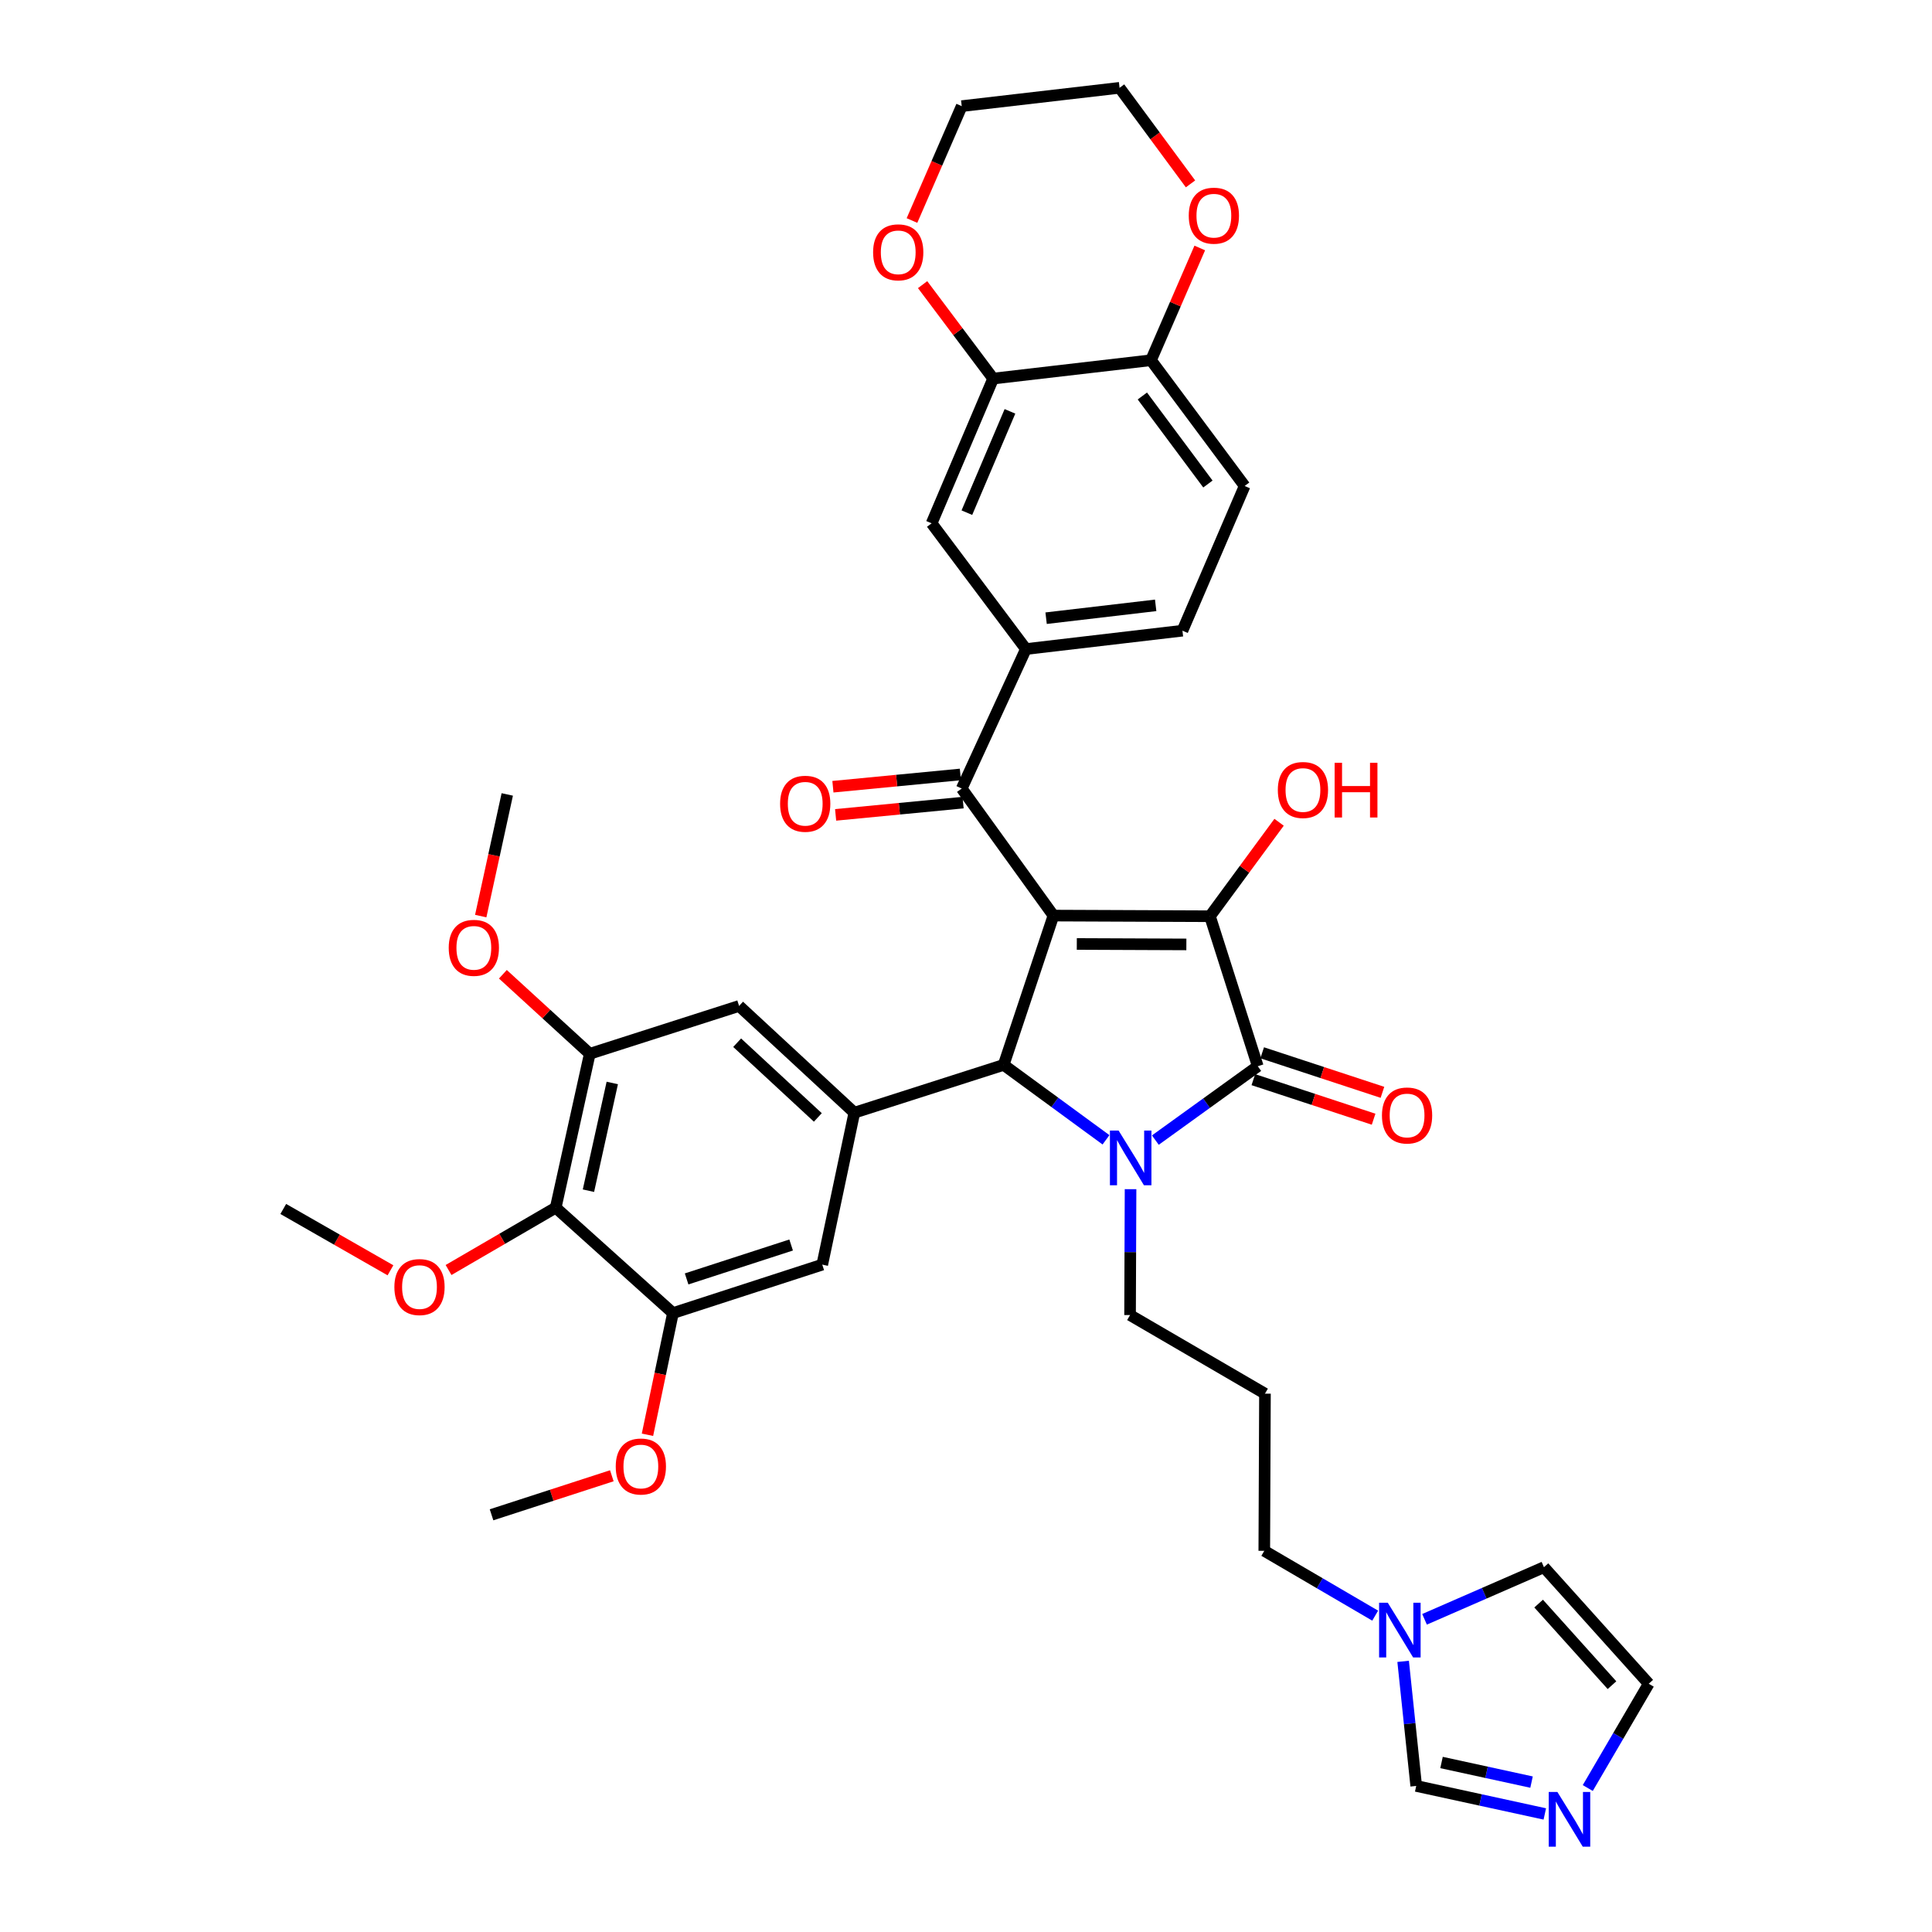 <?xml version='1.0' encoding='iso-8859-1'?>
<svg version='1.1' baseProfile='full'
              xmlns='http://www.w3.org/2000/svg'
                      xmlns:rdkit='http://www.rdkit.org/xml'
                      xmlns:xlink='http://www.w3.org/1999/xlink'
                  xml:space='preserve'
width='1000px' height='1000px' viewBox='0 0 1000 1000'>
<!-- END OF HEADER -->
<rect style='opacity:1.0;fill:#FFFFFF;stroke:none' width='1000' height='1000' x='0' y='0'> </rect>
<path class='bond-1' d='M 545.258,473.905 L 626.272,474.239' style='fill:none;fill-rule:evenodd;stroke:#000000;stroke-width:6px;stroke-linecap:butt;stroke-linejoin:miter;stroke-opacity:1' />
<path class='bond-1' d='M 557.35,488.596 L 614.06,488.83' style='fill:none;fill-rule:evenodd;stroke:#000000;stroke-width:6px;stroke-linecap:butt;stroke-linejoin:miter;stroke-opacity:1' />
<path class='bond-3' d='M 545.258,473.905 L 519.489,551.186' style='fill:none;fill-rule:evenodd;stroke:#000000;stroke-width:6px;stroke-linecap:butt;stroke-linejoin:miter;stroke-opacity:1' />
<path class='bond-4' d='M 545.258,473.905 L 497.788,408.142' style='fill:none;fill-rule:evenodd;stroke:#000000;stroke-width:6px;stroke-linecap:butt;stroke-linejoin:miter;stroke-opacity:1' />
<path class='bond-0' d='M 572.459,589.968 L 545.974,570.577' style='fill:none;fill-rule:evenodd;stroke:#0000FF;stroke-width:6px;stroke-linecap:butt;stroke-linejoin:miter;stroke-opacity:1' />
<path class='bond-0' d='M 545.974,570.577 L 519.489,551.186' style='fill:none;fill-rule:evenodd;stroke:#000000;stroke-width:6px;stroke-linecap:butt;stroke-linejoin:miter;stroke-opacity:1' />
<path class='bond-26' d='M 585.173,615.517 L 585.046,648.098' style='fill:none;fill-rule:evenodd;stroke:#0000FF;stroke-width:6px;stroke-linecap:butt;stroke-linejoin:miter;stroke-opacity:1' />
<path class='bond-26' d='M 585.046,648.098 L 584.919,680.68' style='fill:none;fill-rule:evenodd;stroke:#000000;stroke-width:6px;stroke-linecap:butt;stroke-linejoin:miter;stroke-opacity:1' />
<path class='bond-38' d='M 598.004,590.114 L 624.51,570.996' style='fill:none;fill-rule:evenodd;stroke:#0000FF;stroke-width:6px;stroke-linecap:butt;stroke-linejoin:miter;stroke-opacity:1' />
<path class='bond-38' d='M 624.51,570.996 L 651.016,551.878' style='fill:none;fill-rule:evenodd;stroke:#000000;stroke-width:6px;stroke-linecap:butt;stroke-linejoin:miter;stroke-opacity:1' />
<path class='bond-2' d='M 626.272,474.239 L 651.016,551.878' style='fill:none;fill-rule:evenodd;stroke:#000000;stroke-width:6px;stroke-linecap:butt;stroke-linejoin:miter;stroke-opacity:1' />
<path class='bond-25' d='M 626.272,474.239 L 644.161,449.923' style='fill:none;fill-rule:evenodd;stroke:#000000;stroke-width:6px;stroke-linecap:butt;stroke-linejoin:miter;stroke-opacity:1' />
<path class='bond-25' d='M 644.161,449.923 L 662.049,425.607' style='fill:none;fill-rule:evenodd;stroke:#FF0000;stroke-width:6px;stroke-linecap:butt;stroke-linejoin:miter;stroke-opacity:1' />
<path class='bond-17' d='M 648.729,558.832 L 679.853,569.066' style='fill:none;fill-rule:evenodd;stroke:#000000;stroke-width:6px;stroke-linecap:butt;stroke-linejoin:miter;stroke-opacity:1' />
<path class='bond-17' d='M 679.853,569.066 L 710.977,579.299' style='fill:none;fill-rule:evenodd;stroke:#FF0000;stroke-width:6px;stroke-linecap:butt;stroke-linejoin:miter;stroke-opacity:1' />
<path class='bond-17' d='M 653.303,544.923 L 684.426,555.157' style='fill:none;fill-rule:evenodd;stroke:#000000;stroke-width:6px;stroke-linecap:butt;stroke-linejoin:miter;stroke-opacity:1' />
<path class='bond-17' d='M 684.426,555.157 L 715.55,565.391' style='fill:none;fill-rule:evenodd;stroke:#FF0000;stroke-width:6px;stroke-linecap:butt;stroke-linejoin:miter;stroke-opacity:1' />
<path class='bond-5' d='M 519.489,551.186 L 442.208,575.93' style='fill:none;fill-rule:evenodd;stroke:#000000;stroke-width:6px;stroke-linecap:butt;stroke-linejoin:miter;stroke-opacity:1' />
<path class='bond-7' d='M 497.788,408.142 L 531.015,335.944' style='fill:none;fill-rule:evenodd;stroke:#000000;stroke-width:6px;stroke-linecap:butt;stroke-linejoin:miter;stroke-opacity:1' />
<path class='bond-20' d='M 497.086,400.855 L 464.1,404.031' style='fill:none;fill-rule:evenodd;stroke:#000000;stroke-width:6px;stroke-linecap:butt;stroke-linejoin:miter;stroke-opacity:1' />
<path class='bond-20' d='M 464.1,404.031 L 431.114,407.207' style='fill:none;fill-rule:evenodd;stroke:#FF0000;stroke-width:6px;stroke-linecap:butt;stroke-linejoin:miter;stroke-opacity:1' />
<path class='bond-20' d='M 498.489,415.429 L 465.503,418.605' style='fill:none;fill-rule:evenodd;stroke:#000000;stroke-width:6px;stroke-linecap:butt;stroke-linejoin:miter;stroke-opacity:1' />
<path class='bond-20' d='M 465.503,418.605 L 432.517,421.781' style='fill:none;fill-rule:evenodd;stroke:#FF0000;stroke-width:6px;stroke-linecap:butt;stroke-linejoin:miter;stroke-opacity:1' />
<path class='bond-11' d='M 442.208,575.93 L 382.553,520.676' style='fill:none;fill-rule:evenodd;stroke:#000000;stroke-width:6px;stroke-linecap:butt;stroke-linejoin:miter;stroke-opacity:1' />
<path class='bond-11' d='M 423.311,578.383 L 381.552,539.705' style='fill:none;fill-rule:evenodd;stroke:#000000;stroke-width:6px;stroke-linecap:butt;stroke-linejoin:miter;stroke-opacity:1' />
<path class='bond-12' d='M 442.208,575.93 L 425.598,654.577' style='fill:none;fill-rule:evenodd;stroke:#000000;stroke-width:6px;stroke-linecap:butt;stroke-linejoin:miter;stroke-opacity:1' />
<path class='bond-6' d='M 287.637,625.084 L 305.264,545.435' style='fill:none;fill-rule:evenodd;stroke:#000000;stroke-width:6px;stroke-linecap:butt;stroke-linejoin:miter;stroke-opacity:1' />
<path class='bond-6' d='M 304.577,616.3 L 316.915,560.546' style='fill:none;fill-rule:evenodd;stroke:#000000;stroke-width:6px;stroke-linecap:butt;stroke-linejoin:miter;stroke-opacity:1' />
<path class='bond-29' d='M 287.637,625.084 L 259.904,641.219' style='fill:none;fill-rule:evenodd;stroke:#000000;stroke-width:6px;stroke-linecap:butt;stroke-linejoin:miter;stroke-opacity:1' />
<path class='bond-29' d='M 259.904,641.219 L 232.171,657.354' style='fill:none;fill-rule:evenodd;stroke:#FF0000;stroke-width:6px;stroke-linecap:butt;stroke-linejoin:miter;stroke-opacity:1' />
<path class='bond-40' d='M 287.637,625.084 L 348.317,679.655' style='fill:none;fill-rule:evenodd;stroke:#000000;stroke-width:6px;stroke-linecap:butt;stroke-linejoin:miter;stroke-opacity:1' />
<path class='bond-15' d='M 531.015,335.944 L 482.203,270.864' style='fill:none;fill-rule:evenodd;stroke:#000000;stroke-width:6px;stroke-linecap:butt;stroke-linejoin:miter;stroke-opacity:1' />
<path class='bond-23' d='M 531.015,335.944 L 612.03,326.444' style='fill:none;fill-rule:evenodd;stroke:#000000;stroke-width:6px;stroke-linecap:butt;stroke-linejoin:miter;stroke-opacity:1' />
<path class='bond-23' d='M 541.462,319.978 L 598.172,313.327' style='fill:none;fill-rule:evenodd;stroke:#000000;stroke-width:6px;stroke-linecap:butt;stroke-linejoin:miter;stroke-opacity:1' />
<path class='bond-8' d='M 305.264,545.435 L 382.553,520.676' style='fill:none;fill-rule:evenodd;stroke:#000000;stroke-width:6px;stroke-linecap:butt;stroke-linejoin:miter;stroke-opacity:1' />
<path class='bond-30' d='M 305.264,545.435 L 282.778,524.855' style='fill:none;fill-rule:evenodd;stroke:#000000;stroke-width:6px;stroke-linecap:butt;stroke-linejoin:miter;stroke-opacity:1' />
<path class='bond-30' d='M 282.778,524.855 L 260.293,504.275' style='fill:none;fill-rule:evenodd;stroke:#FF0000;stroke-width:6px;stroke-linecap:butt;stroke-linejoin:miter;stroke-opacity:1' />
<path class='bond-9' d='M 348.317,679.655 L 425.598,654.577' style='fill:none;fill-rule:evenodd;stroke:#000000;stroke-width:6px;stroke-linecap:butt;stroke-linejoin:miter;stroke-opacity:1' />
<path class='bond-9' d='M 355.39,661.967 L 409.487,644.413' style='fill:none;fill-rule:evenodd;stroke:#000000;stroke-width:6px;stroke-linecap:butt;stroke-linejoin:miter;stroke-opacity:1' />
<path class='bond-31' d='M 348.317,679.655 L 341.724,711.143' style='fill:none;fill-rule:evenodd;stroke:#000000;stroke-width:6px;stroke-linecap:butt;stroke-linejoin:miter;stroke-opacity:1' />
<path class='bond-31' d='M 341.724,711.143 L 335.13,742.631' style='fill:none;fill-rule:evenodd;stroke:#FF0000;stroke-width:6px;stroke-linecap:butt;stroke-linejoin:miter;stroke-opacity:1' />
<path class='bond-10' d='M 799.592,938.894 L 766.312,931.646' style='fill:none;fill-rule:evenodd;stroke:#0000FF;stroke-width:6px;stroke-linecap:butt;stroke-linejoin:miter;stroke-opacity:1' />
<path class='bond-10' d='M 766.312,931.646 L 733.031,924.399' style='fill:none;fill-rule:evenodd;stroke:#000000;stroke-width:6px;stroke-linecap:butt;stroke-linejoin:miter;stroke-opacity:1' />
<path class='bond-10' d='M 792.724,922.414 L 769.427,917.341' style='fill:none;fill-rule:evenodd;stroke:#0000FF;stroke-width:6px;stroke-linecap:butt;stroke-linejoin:miter;stroke-opacity:1' />
<path class='bond-10' d='M 769.427,917.341 L 746.131,912.267' style='fill:none;fill-rule:evenodd;stroke:#000000;stroke-width:6px;stroke-linecap:butt;stroke-linejoin:miter;stroke-opacity:1' />
<path class='bond-42' d='M 821.827,925.483 L 837.604,898.493' style='fill:none;fill-rule:evenodd;stroke:#0000FF;stroke-width:6px;stroke-linecap:butt;stroke-linejoin:miter;stroke-opacity:1' />
<path class='bond-42' d='M 837.604,898.493 L 853.382,871.503' style='fill:none;fill-rule:evenodd;stroke:#000000;stroke-width:6px;stroke-linecap:butt;stroke-linejoin:miter;stroke-opacity:1' />
<path class='bond-13' d='M 711.792,836.26 L 683.092,819.483' style='fill:none;fill-rule:evenodd;stroke:#0000FF;stroke-width:6px;stroke-linecap:butt;stroke-linejoin:miter;stroke-opacity:1' />
<path class='bond-13' d='M 683.092,819.483 L 654.392,802.706' style='fill:none;fill-rule:evenodd;stroke:#000000;stroke-width:6px;stroke-linecap:butt;stroke-linejoin:miter;stroke-opacity:1' />
<path class='bond-16' d='M 726.263,859.914 L 729.647,892.156' style='fill:none;fill-rule:evenodd;stroke:#0000FF;stroke-width:6px;stroke-linecap:butt;stroke-linejoin:miter;stroke-opacity:1' />
<path class='bond-16' d='M 729.647,892.156 L 733.031,924.399' style='fill:none;fill-rule:evenodd;stroke:#000000;stroke-width:6px;stroke-linecap:butt;stroke-linejoin:miter;stroke-opacity:1' />
<path class='bond-21' d='M 737.338,838.151 L 768.241,824.666' style='fill:none;fill-rule:evenodd;stroke:#0000FF;stroke-width:6px;stroke-linecap:butt;stroke-linejoin:miter;stroke-opacity:1' />
<path class='bond-21' d='M 768.241,824.666 L 799.144,811.181' style='fill:none;fill-rule:evenodd;stroke:#000000;stroke-width:6px;stroke-linecap:butt;stroke-linejoin:miter;stroke-opacity:1' />
<path class='bond-14' d='M 514.056,195.95 L 482.203,270.864' style='fill:none;fill-rule:evenodd;stroke:#000000;stroke-width:6px;stroke-linecap:butt;stroke-linejoin:miter;stroke-opacity:1' />
<path class='bond-14' d='M 522.751,212.916 L 500.455,265.356' style='fill:none;fill-rule:evenodd;stroke:#000000;stroke-width:6px;stroke-linecap:butt;stroke-linejoin:miter;stroke-opacity:1' />
<path class='bond-18' d='M 514.056,195.95 L 595.753,186.457' style='fill:none;fill-rule:evenodd;stroke:#000000;stroke-width:6px;stroke-linecap:butt;stroke-linejoin:miter;stroke-opacity:1' />
<path class='bond-22' d='M 514.056,195.95 L 495.797,171.638' style='fill:none;fill-rule:evenodd;stroke:#000000;stroke-width:6px;stroke-linecap:butt;stroke-linejoin:miter;stroke-opacity:1' />
<path class='bond-22' d='M 495.797,171.638 L 477.539,147.326' style='fill:none;fill-rule:evenodd;stroke:#FF0000;stroke-width:6px;stroke-linecap:butt;stroke-linejoin:miter;stroke-opacity:1' />
<path class='bond-24' d='M 595.753,186.457 L 608.376,157.405' style='fill:none;fill-rule:evenodd;stroke:#000000;stroke-width:6px;stroke-linecap:butt;stroke-linejoin:miter;stroke-opacity:1' />
<path class='bond-24' d='M 608.376,157.405 L 620.998,128.353' style='fill:none;fill-rule:evenodd;stroke:#FF0000;stroke-width:6px;stroke-linecap:butt;stroke-linejoin:miter;stroke-opacity:1' />
<path class='bond-39' d='M 595.753,186.457 L 644.224,251.546' style='fill:none;fill-rule:evenodd;stroke:#000000;stroke-width:6px;stroke-linecap:butt;stroke-linejoin:miter;stroke-opacity:1' />
<path class='bond-39' d='M 591.281,204.965 L 625.211,250.527' style='fill:none;fill-rule:evenodd;stroke:#000000;stroke-width:6px;stroke-linecap:butt;stroke-linejoin:miter;stroke-opacity:1' />
<path class='bond-19' d='M 853.382,871.503 L 799.144,811.181' style='fill:none;fill-rule:evenodd;stroke:#000000;stroke-width:6px;stroke-linecap:butt;stroke-linejoin:miter;stroke-opacity:1' />
<path class='bond-19' d='M 834.359,872.244 L 796.392,830.019' style='fill:none;fill-rule:evenodd;stroke:#000000;stroke-width:6px;stroke-linecap:butt;stroke-linejoin:miter;stroke-opacity:1' />
<path class='bond-33' d='M 472.041,114.139 L 484.914,84.535' style='fill:none;fill-rule:evenodd;stroke:#FF0000;stroke-width:6px;stroke-linecap:butt;stroke-linejoin:miter;stroke-opacity:1' />
<path class='bond-33' d='M 484.914,84.535 L 497.788,54.931' style='fill:none;fill-rule:evenodd;stroke:#000000;stroke-width:6px;stroke-linecap:butt;stroke-linejoin:miter;stroke-opacity:1' />
<path class='bond-27' d='M 612.03,326.444 L 644.224,251.546' style='fill:none;fill-rule:evenodd;stroke:#000000;stroke-width:6px;stroke-linecap:butt;stroke-linejoin:miter;stroke-opacity:1' />
<path class='bond-41' d='M 616.205,95.177 L 597.845,70.316' style='fill:none;fill-rule:evenodd;stroke:#FF0000;stroke-width:6px;stroke-linecap:butt;stroke-linejoin:miter;stroke-opacity:1' />
<path class='bond-41' d='M 597.845,70.316 L 579.485,45.455' style='fill:none;fill-rule:evenodd;stroke:#000000;stroke-width:6px;stroke-linecap:butt;stroke-linejoin:miter;stroke-opacity:1' />
<path class='bond-28' d='M 584.919,680.68 L 654.741,721.35' style='fill:none;fill-rule:evenodd;stroke:#000000;stroke-width:6px;stroke-linecap:butt;stroke-linejoin:miter;stroke-opacity:1' />
<path class='bond-32' d='M 654.741,721.35 L 654.392,802.706' style='fill:none;fill-rule:evenodd;stroke:#000000;stroke-width:6px;stroke-linecap:butt;stroke-linejoin:miter;stroke-opacity:1' />
<path class='bond-35' d='M 202.101,657.503 L 174.36,641.631' style='fill:none;fill-rule:evenodd;stroke:#FF0000;stroke-width:6px;stroke-linecap:butt;stroke-linejoin:miter;stroke-opacity:1' />
<path class='bond-35' d='M 174.36,641.631 L 146.618,625.759' style='fill:none;fill-rule:evenodd;stroke:#000000;stroke-width:6px;stroke-linecap:butt;stroke-linejoin:miter;stroke-opacity:1' />
<path class='bond-36' d='M 248.826,474.165 L 255.693,442.683' style='fill:none;fill-rule:evenodd;stroke:#FF0000;stroke-width:6px;stroke-linecap:butt;stroke-linejoin:miter;stroke-opacity:1' />
<path class='bond-36' d='M 255.693,442.683 L 262.56,411.2' style='fill:none;fill-rule:evenodd;stroke:#000000;stroke-width:6px;stroke-linecap:butt;stroke-linejoin:miter;stroke-opacity:1' />
<path class='bond-37' d='M 316.676,763.854 L 285.547,773.955' style='fill:none;fill-rule:evenodd;stroke:#FF0000;stroke-width:6px;stroke-linecap:butt;stroke-linejoin:miter;stroke-opacity:1' />
<path class='bond-37' d='M 285.547,773.955 L 254.418,784.055' style='fill:none;fill-rule:evenodd;stroke:#000000;stroke-width:6px;stroke-linecap:butt;stroke-linejoin:miter;stroke-opacity:1' />
<path class='bond-34' d='M 497.788,54.931 L 579.485,45.455' style='fill:none;fill-rule:evenodd;stroke:#000000;stroke-width:6px;stroke-linecap:butt;stroke-linejoin:miter;stroke-opacity:1' />
<path  class='atom-1' d='M 578.976 585.163
L 588.256 600.163
Q 589.176 601.643, 590.656 604.323
Q 592.136 607.003, 592.216 607.163
L 592.216 585.163
L 595.976 585.163
L 595.976 613.483
L 592.096 613.483
L 582.136 597.083
Q 580.976 595.163, 579.736 592.963
Q 578.536 590.763, 578.176 590.083
L 578.176 613.483
L 574.496 613.483
L 574.496 585.163
L 578.976 585.163
' fill='#0000FF'/>
<path  class='atom-11' d='M 806.102 927.515
L 815.382 942.515
Q 816.302 943.995, 817.782 946.675
Q 819.262 949.355, 819.342 949.515
L 819.342 927.515
L 823.102 927.515
L 823.102 955.835
L 819.222 955.835
L 809.262 939.435
Q 808.102 937.515, 806.862 935.315
Q 805.662 933.115, 805.302 932.435
L 805.302 955.835
L 801.622 955.835
L 801.622 927.515
L 806.102 927.515
' fill='#0000FF'/>
<path  class='atom-14' d='M 718.304 829.566
L 727.584 844.566
Q 728.504 846.046, 729.984 848.726
Q 731.464 851.406, 731.544 851.566
L 731.544 829.566
L 735.304 829.566
L 735.304 857.886
L 731.424 857.886
L 721.464 841.486
Q 720.304 839.566, 719.064 837.366
Q 717.864 835.166, 717.504 834.486
L 717.504 857.886
L 713.824 857.886
L 713.824 829.566
L 718.304 829.566
' fill='#0000FF'/>
<path  class='atom-18' d='M 715.297 577.368
Q 715.297 570.568, 718.657 566.768
Q 722.017 562.968, 728.297 562.968
Q 734.577 562.968, 737.937 566.768
Q 741.297 570.568, 741.297 577.368
Q 741.297 584.248, 737.897 588.168
Q 734.497 592.048, 728.297 592.048
Q 722.057 592.048, 718.657 588.168
Q 715.297 584.288, 715.297 577.368
M 728.297 588.848
Q 732.617 588.848, 734.937 585.968
Q 737.297 583.048, 737.297 577.368
Q 737.297 571.808, 734.937 569.008
Q 732.617 566.168, 728.297 566.168
Q 723.977 566.168, 721.617 568.968
Q 719.297 571.768, 719.297 577.368
Q 719.297 583.088, 721.617 585.968
Q 723.977 588.848, 728.297 588.848
' fill='#FF0000'/>
<path  class='atom-21' d='M 403.781 416.022
Q 403.781 409.222, 407.141 405.422
Q 410.501 401.622, 416.781 401.622
Q 423.061 401.622, 426.421 405.422
Q 429.781 409.222, 429.781 416.022
Q 429.781 422.902, 426.381 426.822
Q 422.981 430.702, 416.781 430.702
Q 410.541 430.702, 407.141 426.822
Q 403.781 422.942, 403.781 416.022
M 416.781 427.502
Q 421.101 427.502, 423.421 424.622
Q 425.781 421.702, 425.781 416.022
Q 425.781 410.462, 423.421 407.662
Q 421.101 404.822, 416.781 404.822
Q 412.461 404.822, 410.101 407.622
Q 407.781 410.422, 407.781 416.022
Q 407.781 421.742, 410.101 424.622
Q 412.461 427.502, 416.781 427.502
' fill='#FF0000'/>
<path  class='atom-23' d='M 451.918 130.6
Q 451.918 123.8, 455.278 120
Q 458.638 116.2, 464.918 116.2
Q 471.198 116.2, 474.558 120
Q 477.918 123.8, 477.918 130.6
Q 477.918 137.48, 474.518 141.4
Q 471.118 145.28, 464.918 145.28
Q 458.678 145.28, 455.278 141.4
Q 451.918 137.52, 451.918 130.6
M 464.918 142.08
Q 469.238 142.08, 471.558 139.2
Q 473.918 136.28, 473.918 130.6
Q 473.918 125.04, 471.558 122.24
Q 469.238 119.4, 464.918 119.4
Q 460.598 119.4, 458.238 122.2
Q 455.918 125, 455.918 130.6
Q 455.918 136.32, 458.238 139.2
Q 460.598 142.08, 464.918 142.08
' fill='#FF0000'/>
<path  class='atom-25' d='M 615.298 111.631
Q 615.298 104.831, 618.658 101.031
Q 622.018 97.231, 628.298 97.231
Q 634.578 97.231, 637.938 101.031
Q 641.298 104.831, 641.298 111.631
Q 641.298 118.511, 637.898 122.431
Q 634.498 126.311, 628.298 126.311
Q 622.058 126.311, 618.658 122.431
Q 615.298 118.551, 615.298 111.631
M 628.298 123.111
Q 632.618 123.111, 634.938 120.231
Q 637.298 117.311, 637.298 111.631
Q 637.298 106.071, 634.938 103.271
Q 632.618 100.431, 628.298 100.431
Q 623.978 100.431, 621.618 103.231
Q 619.298 106.031, 619.298 111.631
Q 619.298 117.351, 621.618 120.231
Q 623.978 123.111, 628.298 123.111
' fill='#FF0000'/>
<path  class='atom-26' d='M 661.401 408.897
Q 661.401 402.097, 664.761 398.297
Q 668.121 394.497, 674.401 394.497
Q 680.681 394.497, 684.041 398.297
Q 687.401 402.097, 687.401 408.897
Q 687.401 415.777, 684.001 419.697
Q 680.601 423.577, 674.401 423.577
Q 668.161 423.577, 664.761 419.697
Q 661.401 415.817, 661.401 408.897
M 674.401 420.377
Q 678.721 420.377, 681.041 417.497
Q 683.401 414.577, 683.401 408.897
Q 683.401 403.337, 681.041 400.537
Q 678.721 397.697, 674.401 397.697
Q 670.081 397.697, 667.721 400.497
Q 665.401 403.297, 665.401 408.897
Q 665.401 414.617, 667.721 417.497
Q 670.081 420.377, 674.401 420.377
' fill='#FF0000'/>
<path  class='atom-26' d='M 690.801 394.817
L 694.641 394.817
L 694.641 406.857
L 709.121 406.857
L 709.121 394.817
L 712.961 394.817
L 712.961 423.137
L 709.121 423.137
L 709.121 410.057
L 694.641 410.057
L 694.641 423.137
L 690.801 423.137
L 690.801 394.817
' fill='#FF0000'/>
<path  class='atom-30' d='M 204.132 666.183
Q 204.132 659.383, 207.492 655.583
Q 210.852 651.783, 217.132 651.783
Q 223.412 651.783, 226.772 655.583
Q 230.132 659.383, 230.132 666.183
Q 230.132 673.063, 226.732 676.983
Q 223.332 680.863, 217.132 680.863
Q 210.892 680.863, 207.492 676.983
Q 204.132 673.103, 204.132 666.183
M 217.132 677.663
Q 221.452 677.663, 223.772 674.783
Q 226.132 671.863, 226.132 666.183
Q 226.132 660.623, 223.772 657.823
Q 221.452 654.983, 217.132 654.983
Q 212.812 654.983, 210.452 657.783
Q 208.132 660.583, 208.132 666.183
Q 208.132 671.903, 210.452 674.783
Q 212.812 677.663, 217.132 677.663
' fill='#FF0000'/>
<path  class='atom-31' d='M 232.259 490.595
Q 232.259 483.795, 235.619 479.995
Q 238.979 476.195, 245.259 476.195
Q 251.539 476.195, 254.899 479.995
Q 258.259 483.795, 258.259 490.595
Q 258.259 497.475, 254.859 501.395
Q 251.459 505.275, 245.259 505.275
Q 239.019 505.275, 235.619 501.395
Q 232.259 497.515, 232.259 490.595
M 245.259 502.075
Q 249.579 502.075, 251.899 499.195
Q 254.259 496.275, 254.259 490.595
Q 254.259 485.035, 251.899 482.235
Q 249.579 479.395, 245.259 479.395
Q 240.939 479.395, 238.579 482.195
Q 236.259 484.995, 236.259 490.595
Q 236.259 496.315, 238.579 499.195
Q 240.939 502.075, 245.259 502.075
' fill='#FF0000'/>
<path  class='atom-32' d='M 318.707 759.057
Q 318.707 752.257, 322.067 748.457
Q 325.427 744.657, 331.707 744.657
Q 337.987 744.657, 341.347 748.457
Q 344.707 752.257, 344.707 759.057
Q 344.707 765.937, 341.307 769.857
Q 337.907 773.737, 331.707 773.737
Q 325.467 773.737, 322.067 769.857
Q 318.707 765.977, 318.707 759.057
M 331.707 770.537
Q 336.027 770.537, 338.347 767.657
Q 340.707 764.737, 340.707 759.057
Q 340.707 753.497, 338.347 750.697
Q 336.027 747.857, 331.707 747.857
Q 327.387 747.857, 325.027 750.657
Q 322.707 753.457, 322.707 759.057
Q 322.707 764.777, 325.027 767.657
Q 327.387 770.537, 331.707 770.537
' fill='#FF0000'/>
</svg>
